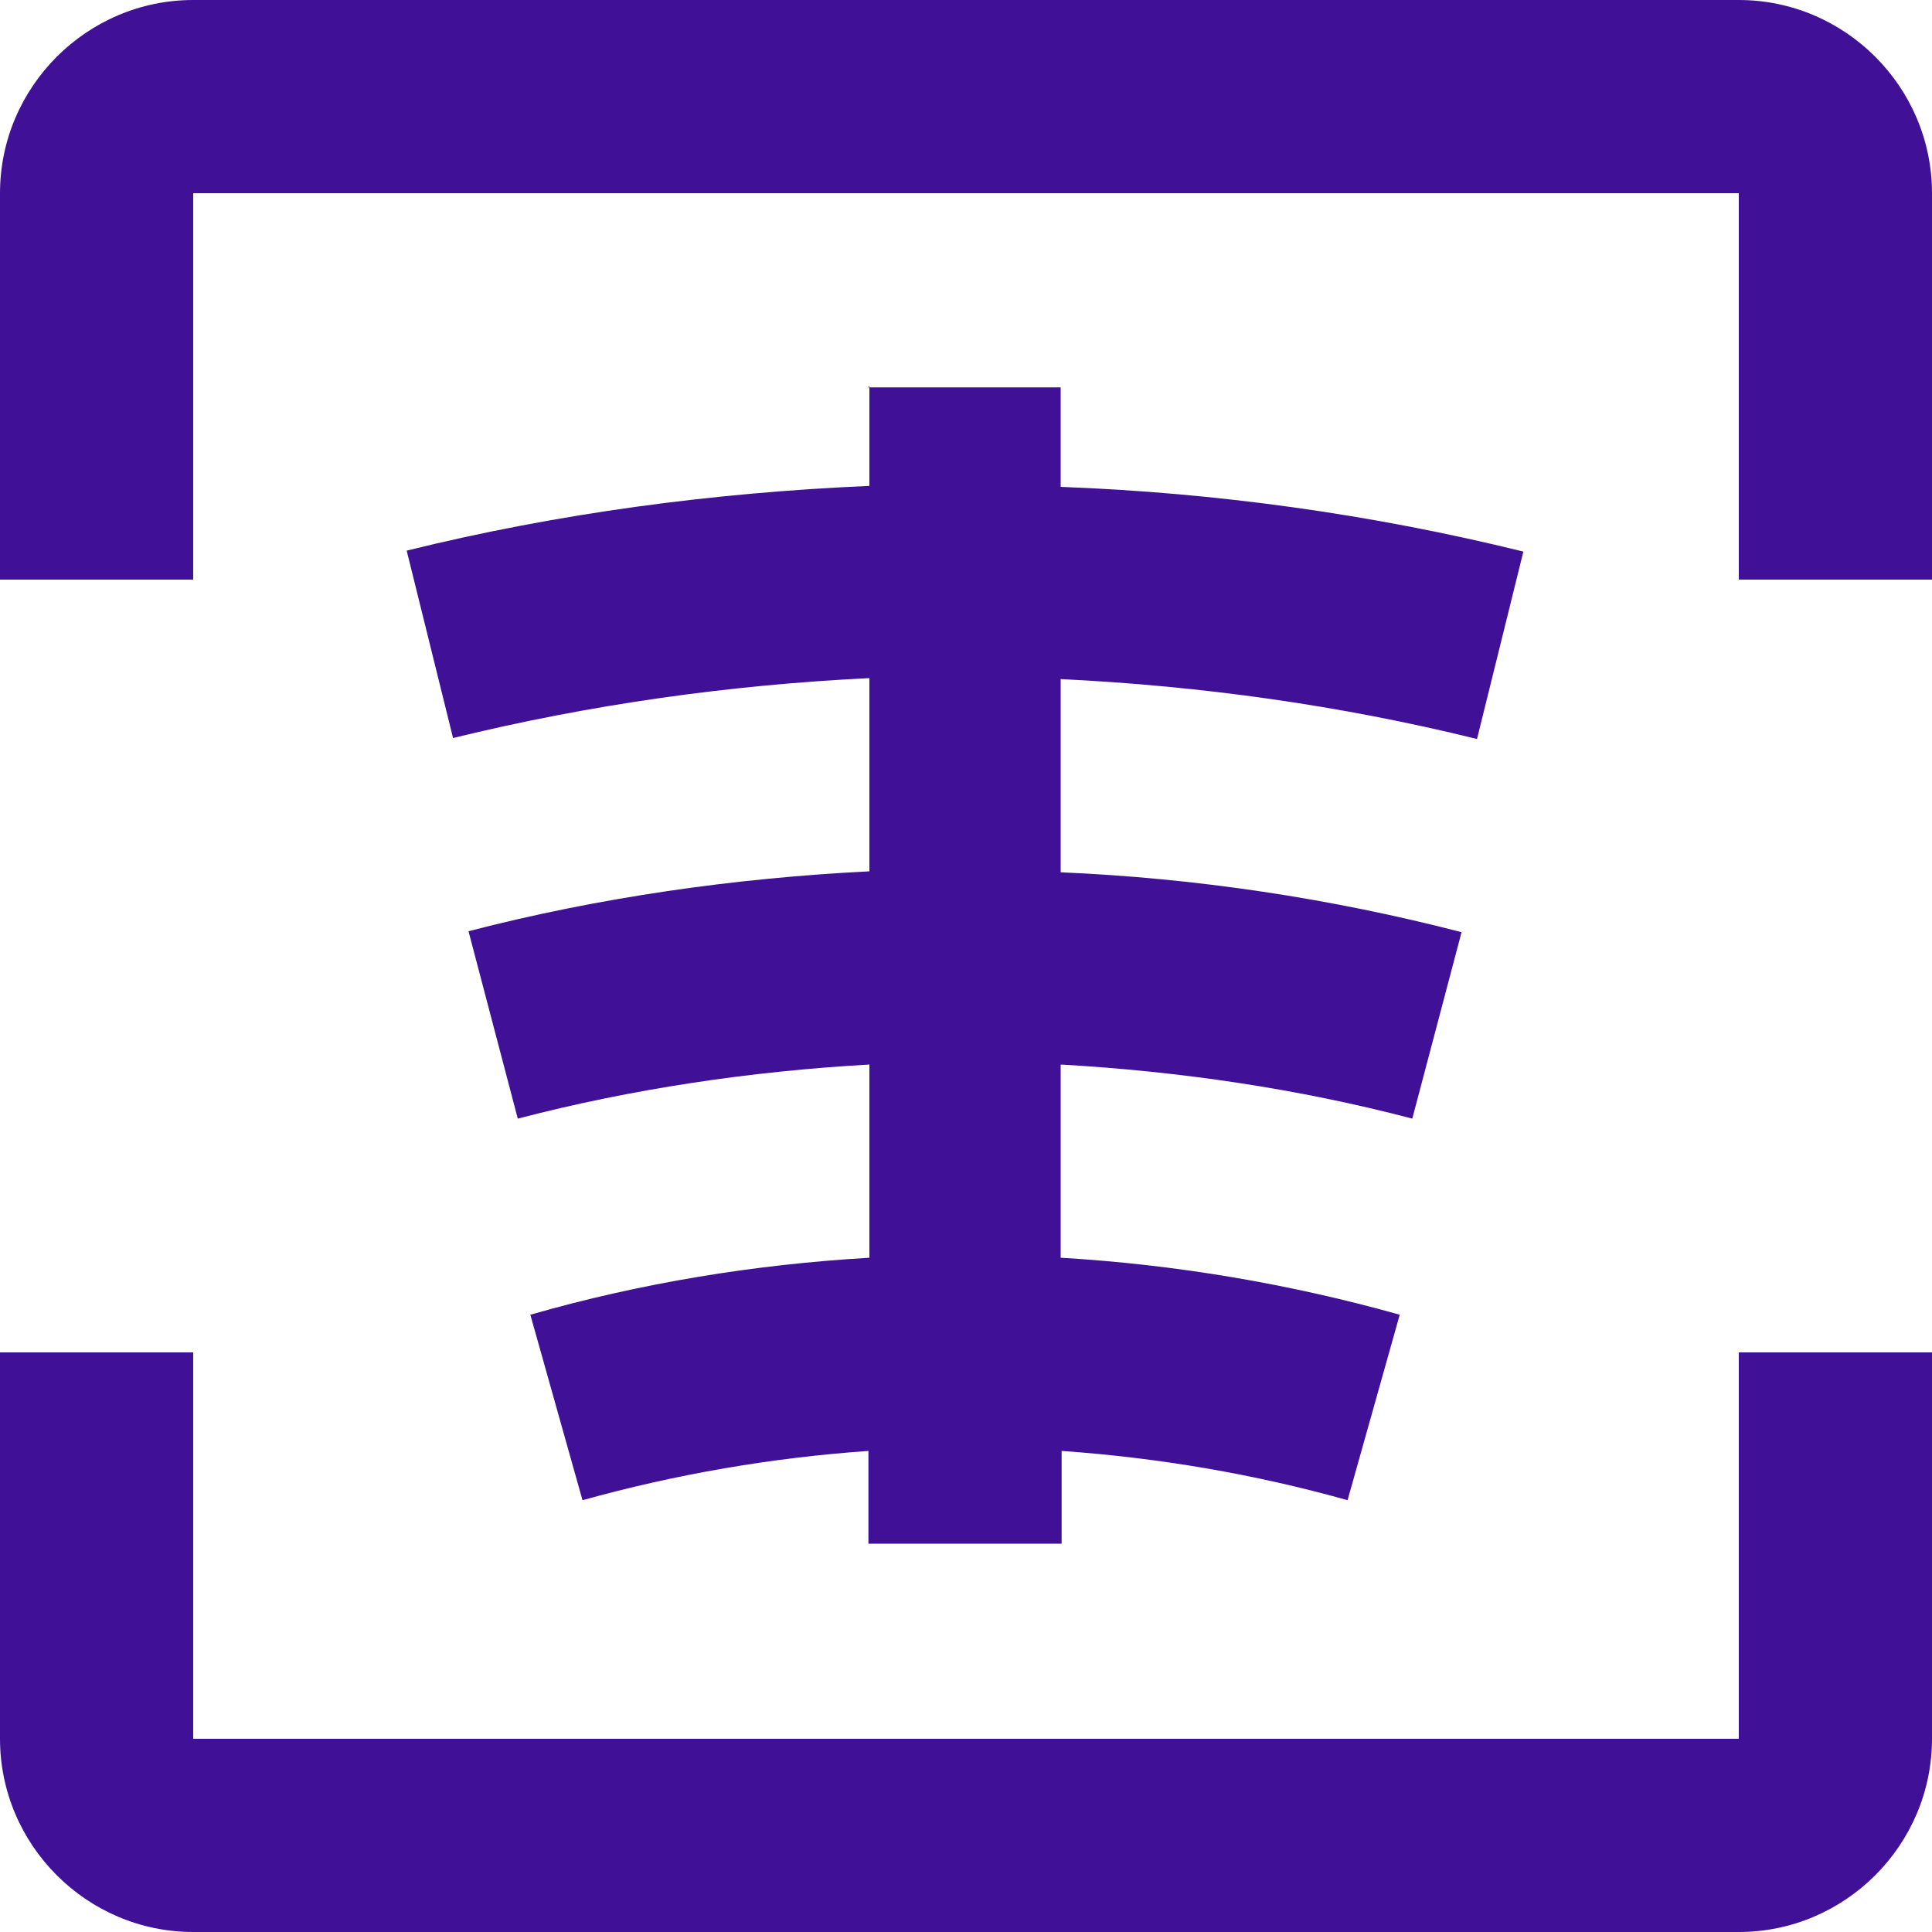 <svg width="32" height="32" viewBox="0 0 32 32" fill="none" xmlns="http://www.w3.org/2000/svg">
<g id="medical / radiology scan" clip-path="url(#clip0_771_919)">
<path id="Union" d="M32 3.2V9.6H28.8V3.2H3.2V9.6H0V3.2C0 1.44 1.44 0 3.2 0H28.8C30.56 0 32 1.44 32 3.2ZM28.8 28.8H3.2V22.4H0V28.8C0 30.56 1.44 32 3.2 32H28.8C30.56 32 32 30.56 32 28.8V22.4H28.8V28.8ZM14.4 6.4V8.048C11.824 8.16 9.264 8.496 6.736 9.12L7.504 12.224C9.792 11.664 12.096 11.344 14.4 11.232V14.432C12.16 14.544 9.92 14.864 7.76 15.424L8.576 18.528C10.48 18.032 12.432 17.744 14.4 17.632V20.832C12.496 20.944 10.624 21.248 8.784 21.776L9.648 24.848C11.2 24.416 12.784 24.144 14.384 24.032V25.568H17.584V24.032C19.184 24.144 20.784 24.416 22.32 24.848L23.184 21.776C21.36 21.264 19.472 20.944 17.568 20.832V17.632C19.536 17.744 21.504 18.032 23.392 18.528L24.208 15.44C22.048 14.88 19.808 14.544 17.568 14.448V11.248C19.888 11.36 22.192 11.68 24.464 12.24L25.232 9.136C22.704 8.512 20.128 8.16 17.568 8.064V6.416H14.368L14.4 6.4Z" fill="#401197"/>
</g>
<defs>
<clipPath id="clip0_771_919">
<rect width="32" height="32" fill="white"/>
</clipPath>
</defs>
</svg>
